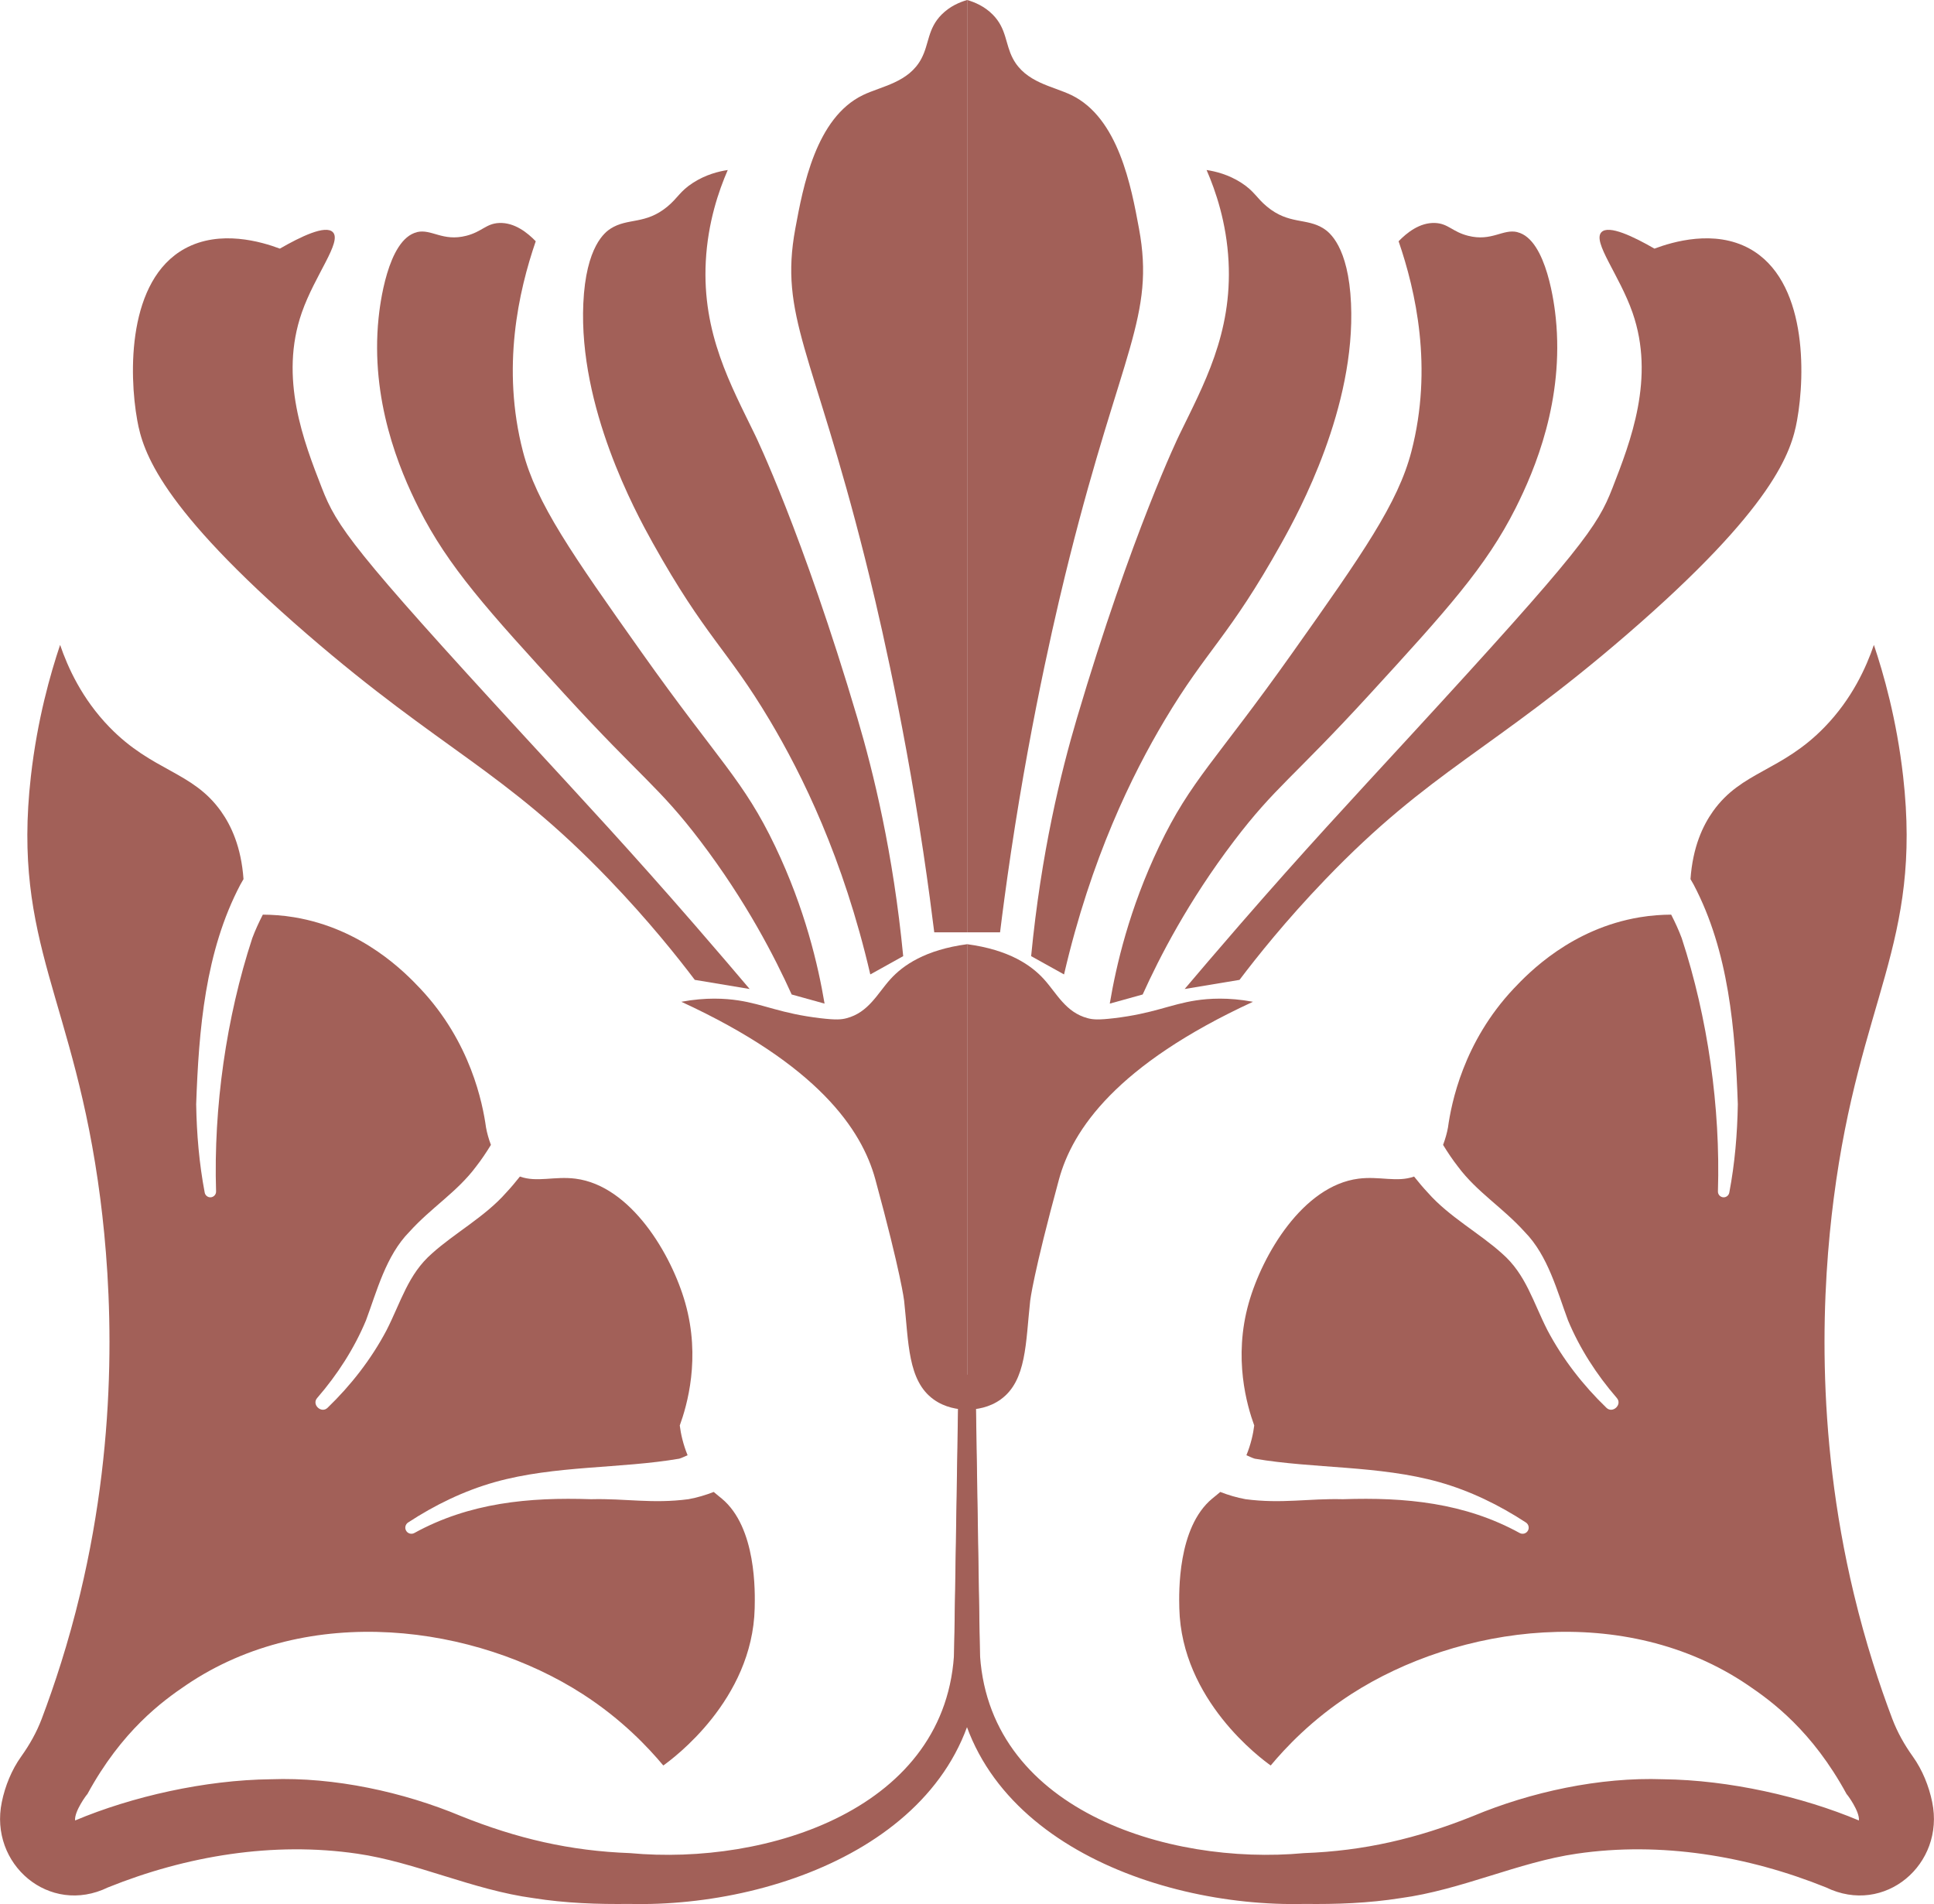 <svg xmlns="http://www.w3.org/2000/svg" id="Layer_2" viewBox="0 0 91.293 89.871"><g id="Components"><g id="dba6810d-2e06-488d-917b-7787f9e5b474_22"><path d="M32.797,46.25c-.817-1.08-2.185-2.8-4.055-4.746-4.99-5.191-7.847-6.04-14.237-11.562-6.967-6.02-7.759-8.63-8.025-10.096-.403-2.227-.461-6.626,2.244-8.111,1.659-.911,3.625-.323,4.487,0,.986-.568,2.158-1.133,2.502-.776.439.454-.845,2.015-1.467,3.796-1.077,3.085.091,6.083.949,8.284.701,1.799,1.418,2.865,9.578,11.735,2.865,3.115,4.932,5.327,8.025,8.887,1.097,1.263,1.991,2.314,2.589,3.02-.863-.144-1.726-.288-2.589-.431Z" style="fill:#a26058; stroke-width:0px;"></path><path d="M19.682,10.959c-1.4.337-1.758,3.524-1.812,4.055-.395,3.865.975,7.141,1.898,8.974,1.392,2.762,3.248,4.813,6.903,8.801,3.617,3.947,4.444,4.349,6.385,6.903,2.171,2.857,3.521,5.494,4.314,7.248.518.144,1.035.288,1.553.431-.301-1.794-.918-4.465-2.33-7.421-1.501-3.142-2.659-4.01-6.299-9.147-3.308-4.669-4.976-7.053-5.609-9.492-1.027-3.956-.203-7.576.604-9.923-.385-.398-.996-.894-1.726-.863-.621.027-.805.413-1.553.604-1.117.285-1.641-.338-2.33-.173Z" style="fill:#a26058; stroke-width:0px;"></path><path d="M34.351,8.025c-.428.065-1.034.214-1.639.604-.619.399-.709.708-1.208,1.122-1.04.862-1.862.521-2.675,1.036-.26.165-1.173.831-1.294,3.538-.22,4.897,2.45,9.819,3.279,11.304,2.503,4.482,3.499,4.974,5.522,8.37,1.524,2.558,3.467,6.489,4.746,11.994l1.553-.863c-.472-4.882-1.407-8.685-2.157-11.217-2.595-8.767-4.832-13.375-4.832-13.375-1.145-2.359-2.507-4.791-2.33-8.197.096-1.838.607-3.327,1.036-4.314Z" style="fill:#a26058; stroke-width:0px;"></path><path d="M44.446.69c-.661.669-.581,1.372-.949,2.071-.6,1.139-1.885,1.303-2.761,1.726-2.227,1.076-2.828,4.327-3.193,6.299-.765,4.136.826,5.777,3.279,15.531.49,1.951,1.753,7.159,2.761,13.893.238,1.593.409,2.912.518,3.796h1.553V0c-.337.097-.808.286-1.208.69Z" style="fill:#a26058; stroke-width:0px;"></path><path d="M58.511,46.25c.817-1.08,2.185-2.8,4.055-4.746,4.99-5.191,7.847-6.04,14.237-11.562,6.967-6.02,7.759-8.63,8.025-10.096.403-2.227.461-6.626-2.244-8.111-1.659-.911-3.625-.323-4.487,0-.986-.568-2.158-1.133-2.502-.776-.439.454.845,2.015,1.467,3.796,1.077,3.085-.091,6.083-.949,8.284-.701,1.799-1.418,2.865-9.578,11.735-2.865,3.115-4.932,5.327-8.025,8.887-1.097,1.263-1.991,2.314-2.589,3.02.863-.144,1.726-.288,2.589-.431Z" style="fill:#a26058; stroke-width:0px;"></path><path d="M71.627,10.959c1.4.337,1.758,3.524,1.812,4.055.395,3.865-.975,7.141-1.898,8.974-1.392,2.762-3.248,4.813-6.903,8.801-3.617,3.947-4.444,4.349-6.385,6.903-2.171,2.857-3.521,5.494-4.314,7.248-.518.144-1.035.288-1.553.431.301-1.794.918-4.465,2.33-7.421,1.501-3.142,2.659-4.01,6.299-9.147,3.308-4.669,4.976-7.053,5.609-9.492,1.027-3.956.203-7.576-.604-9.923.385-.398.996-.894,1.726-.863.621.027.805.413,1.553.604,1.117.285,1.641-.338,2.33-.173Z" style="fill:#a26058; stroke-width:0px;"></path><path d="M56.958,8.025c.428.065,1.034.214,1.639.604.619.399.709.708,1.208,1.122,1.04.862,1.862.521,2.675,1.036.26.165,1.173.831,1.294,3.538.22,4.897-2.45,9.819-3.279,11.304-2.503,4.482-3.499,4.974-5.522,8.37-1.524,2.558-3.467,6.489-4.746,11.994-.518-.288-1.035-.576-1.553-.863.472-4.882,1.407-8.685,2.157-11.217,2.595-8.767,4.832-13.375,4.832-13.375,1.145-2.359,2.507-4.791,2.33-8.197-.096-1.838-.607-3.327-1.036-4.314Z" style="fill:#a26058; stroke-width:0px;"></path><path d="M46.862.69c.661.669.581,1.372.949,2.071.6,1.139,1.885,1.303,2.761,1.726,2.227,1.076,2.828,4.327,3.193,6.299.765,4.136-.826,5.777-3.279,15.531-.49,1.951-1.753,7.159-2.761,13.893-.238,1.593-.409,2.912-.518,3.796h-1.553c0-14.669,0-29.338,0-44.006.337.097.808.286,1.208.69Z" style="fill:#a26058; stroke-width:0px;"></path><path d="M45.654,44.567v21.973c-.438-.012-1.048-.099-1.585-.488-1.229-.887-1.173-2.69-1.391-4.66,0,0-.138-1.242-1.359-5.727-.638-2.344-2.711-5.407-9.157-8.381,1.171-.218,2.083-.156,2.686-.065,1.231.187,2.011.621,3.883.841.735.087.987.064,1.23,0,1.043-.273,1.464-1.176,2.071-1.844.596-.656,1.643-1.386,3.624-1.65Z" style="fill:#a26058; stroke-width:0px;"></path><path d="M45.654,44.567c0,7.324,0,14.649,0,21.973.438-.012,1.048-.099,1.585-.488,1.229-.887,1.173-2.69,1.391-4.66,0,0,.138-1.242,1.359-5.727.638-2.344,2.711-5.407,9.157-8.381-1.171-.218-2.083-.156-2.686-.065-1.231.187-2.011.621-3.883.841-.735.087-.987.064-1.23,0-1.043-.273-1.464-1.176-2.071-1.844-.596-.656-1.643-1.386-3.624-1.65Z" style="fill:#a26058; stroke-width:0px;"></path><path d="M46.044,64.888h-.779c-.049,2.849-.16,10.167-.217,12.931-.258,7.577-8.863,10.248-15.311,9.648-2.83-.102-5.337-.689-7.976-1.748-2.717-1.136-5.974-1.848-8.979-1.738-3.103.034-6.553.815-9.237,1.945-.047-.429.567-1.25.578-1.241,1.627-2.995,3.539-4.387,4.666-5.15,5.805-3.933,13.662-2.833,18.724.431,1.855,1.196,3.1,2.531,3.797,3.365.452-.321,4.21-3.081,4.314-7.42.018-.742.091-3.813-1.553-5.177-.095-.079-.231-.185-.381-.314-.383.149-.779.267-1.19.342-1.714.226-2.974-.041-4.594.001-2.939-.1-5.748.164-8.353,1.598-.141.074-.316.019-.389-.123-.069-.132-.023-.294.098-.375,1.253-.82,2.628-1.495,4.108-1.911,2.82-.79,5.911-.626,8.693-1.102.137-.041.262-.109.394-.163-.212-.519-.322-1.015-.369-1.405.34-.937.998-3.172.259-5.781-.647-2.284-2.557-5.529-5.177-5.867-.995-.129-1.823.188-2.628-.101-.208.261-.421.518-.651.762-.994,1.133-2.444,1.914-3.502,2.871-1.125.981-1.457,2.275-2.144,3.624-.726,1.373-1.685,2.599-2.78,3.655-.294.293-.77-.151-.489-.465.955-1.103,1.746-2.333,2.298-3.654.51-1.362.939-3.057,2.049-4.183,1.042-1.155,2.253-1.877,3.148-3.079.255-.326.485-.671.702-1.025-.107-.286-.187-.572-.231-.822-.158-1.134-.72-4.027-3.106-6.558-.711-.754-2.726-2.831-5.954-3.365-.543-.09-1.037-.12-1.476-.123-.184.359-.354.725-.498,1.11-1.232,3.759-1.832,7.996-1.709,11.954.004.149-.114.273-.263.278-.134.004-.248-.092-.273-.22-.261-1.37-.38-2.769-.403-4.173.124-3.516.421-7.21,2.088-10.371.051-.086.098-.169.146-.254-.108-1.526-.585-2.531-1.064-3.204-1.349-1.894-3.226-1.871-5.263-3.969-1.303-1.342-1.969-2.827-2.33-3.883-.453,1.349-1.075,3.509-1.381,6.213-.894,7.917,2.062,10.473,3.279,19.932.519,4.034.918,10.845-.95,18.638-.56,2.337-1.22,4.328-1.815,5.903-.241.638-.574,1.228-.971,1.783-.448.624-.761,1.397-.914,2.15-.608,2.93,2.242,5.375,5.01,4.028,3.714-1.497,7.81-2.17,11.763-1.593,2.757.398,5.454,1.713,8.327,2.099,1.512.24,3.043.292,4.519.273,7.279.181,16.665-3.463,16.548-12.023-.043-2.797-.157-10.051-.207-12.953Z" style="fill:#a26058; stroke-width:0px;"></path><path d="M45.249,64.888h.779c.049,2.849.16,10.167.217,12.931.258,7.577,8.863,10.248,15.311,9.648,2.83-.102,5.337-.689,7.976-1.748,2.717-1.136,5.974-1.848,8.979-1.738,3.103.034,6.553.815,9.237,1.945.047-.429-.567-1.25-.578-1.241-1.627-2.995-3.539-4.387-4.666-5.15-5.805-3.933-13.662-2.833-18.724.431-1.855,1.196-3.1,2.531-3.797,3.365-.452-.321-4.21-3.081-4.314-7.42-.018-.742-.091-3.813,1.553-5.177.095-.079.231-.185.381-.314.383.149.779.267,1.19.342,1.714.226,2.974-.041,4.594.001,2.939-.1,5.748.164,8.353,1.598.141.074.316.019.389-.123.069-.132.023-.294-.098-.375-1.253-.82-2.628-1.495-4.108-1.911-2.82-.79-5.911-.626-8.693-1.102-.137-.041-.262-.109-.394-.163.212-.519.322-1.015.369-1.405-.34-.937-.998-3.172-.259-5.781.647-2.284,2.557-5.529,5.177-5.867.995-.129,1.823.188,2.628-.101.208.261.421.518.651.762.994,1.133,2.444,1.914,3.502,2.871,1.125.981,1.457,2.275,2.144,3.624.726,1.373,1.685,2.599,2.78,3.655.294.293.77-.151.489-.465-.955-1.103-1.746-2.333-2.298-3.654-.51-1.362-.939-3.057-2.049-4.183-1.042-1.155-2.253-1.877-3.148-3.079-.255-.326-.485-.671-.702-1.025.107-.286.187-.572.231-.822.158-1.134.72-4.027,3.106-6.558.711-.754,2.726-2.831,5.954-3.365.543-.09,1.037-.12,1.476-.123.184.359.354.725.498,1.11,1.232,3.759,1.832,7.996,1.709,11.954-.004.149.114.273.263.278.134.004.248-.092.273-.22.261-1.37.38-2.769.403-4.173-.124-3.516-.421-7.21-2.088-10.371-.051-.086-.098-.169-.146-.254.108-1.526.585-2.531,1.064-3.204,1.349-1.894,3.226-1.871,5.263-3.969,1.303-1.342,1.969-2.827,2.33-3.883.453,1.349,1.075,3.509,1.381,6.213.894,7.917-2.062,10.473-3.279,19.932-.519,4.034-.918,10.845.95,18.638.56,2.337,1.22,4.328,1.815,5.903.241.638.574,1.228.971,1.783.448.624.761,1.397.914,2.15.608,2.93-2.242,5.375-5.01,4.028-3.714-1.497-7.81-2.17-11.763-1.593-2.757.398-5.454,1.713-8.327,2.099-1.512.24-3.043.292-4.519.273-7.279.181-16.665-3.463-16.548-12.023.043-2.797.157-10.051.207-12.953Z" style="fill:#a26058; stroke-width:0px;"></path></g></g></svg>
